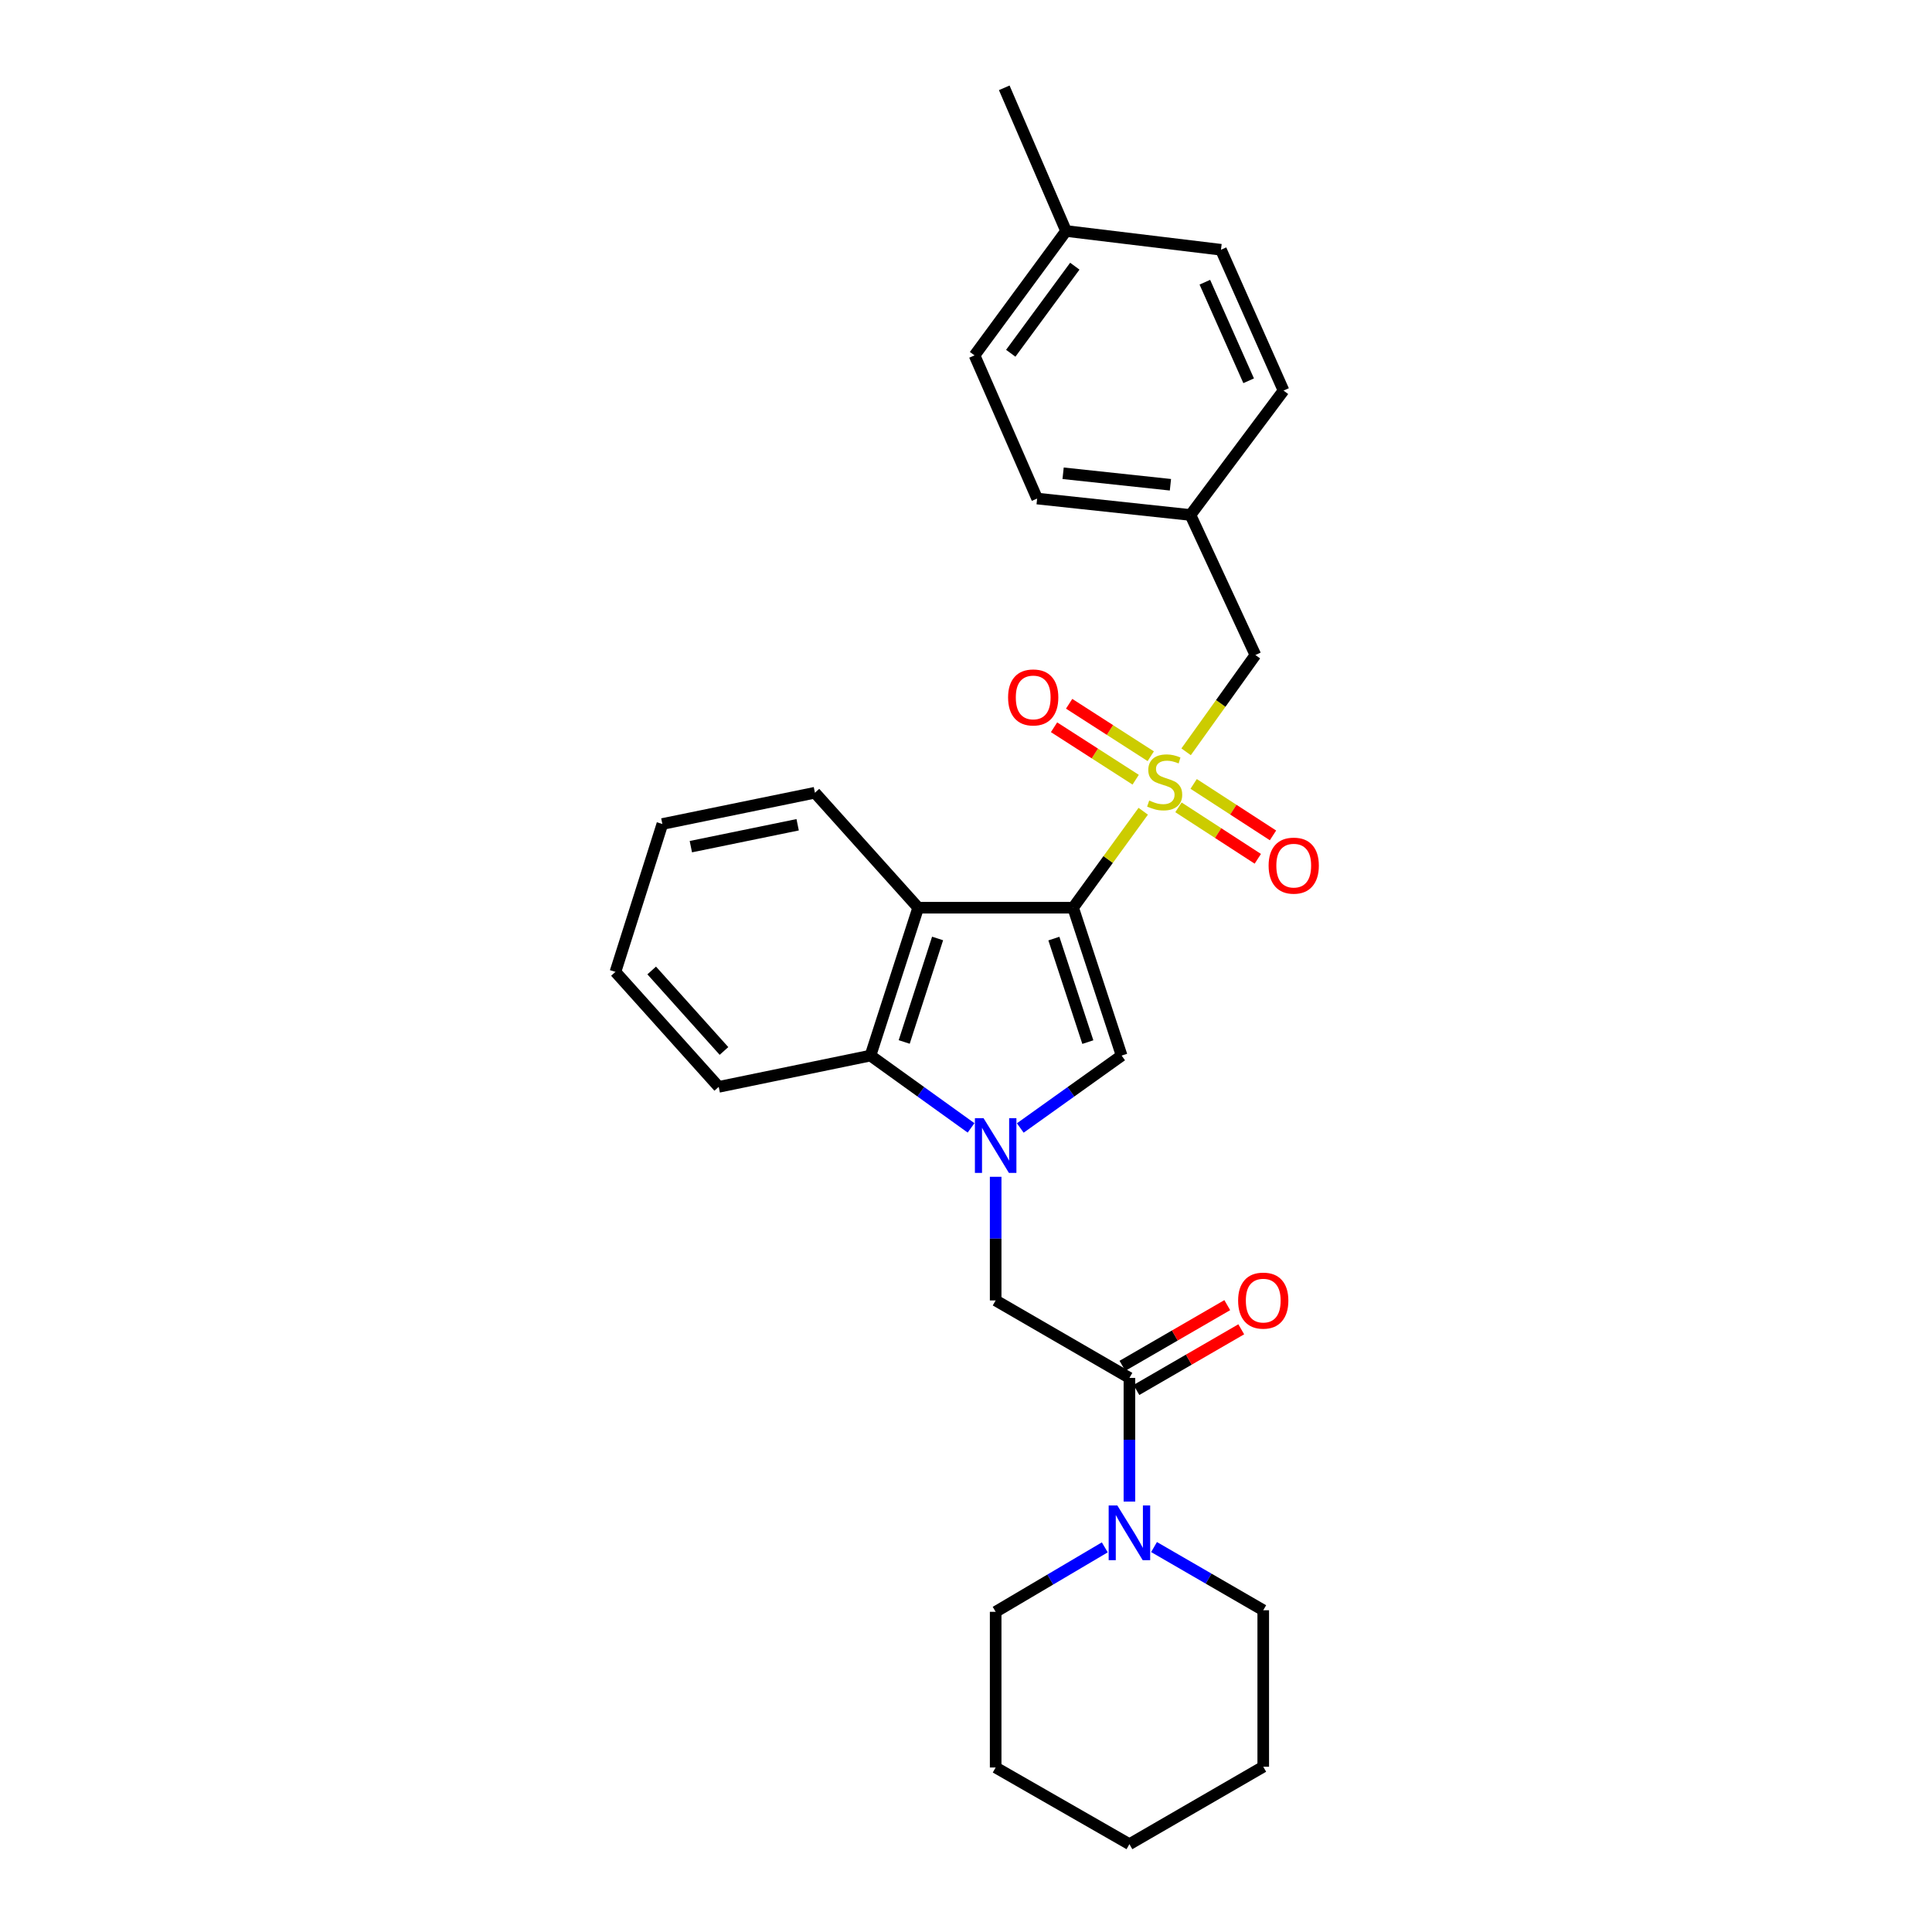 <?xml version='1.0' encoding='iso-8859-1'?>
<svg version='1.1' baseProfile='full'
              xmlns='http://www.w3.org/2000/svg'
                      xmlns:rdkit='http://www.rdkit.org/xml'
                      xmlns:xlink='http://www.w3.org/1999/xlink'
                  xml:space='preserve'
width='1000px' height='1000px' viewBox='0 0 1000 1000'>
<!-- END OF HEADER -->
<rect style='opacity:1.0;fill:#FFFFFF;stroke:none' width='1000' height='1000' x='0' y='0'> </rect>
<path class='bond-0' d='M 555.443,469.83 L 573.589,444.864' style='fill:none;fill-rule:evenodd;stroke:#000000;stroke-width:6px;stroke-linecap:butt;stroke-linejoin:miter;stroke-opacity:1' />
<path class='bond-0' d='M 573.589,444.864 L 591.734,419.898' style='fill:none;fill-rule:evenodd;stroke:#CCCC00;stroke-width:6px;stroke-linecap:butt;stroke-linejoin:miter;stroke-opacity:1' />
<path class='bond-2' d='M 555.443,469.83 L 580.557,546.367' style='fill:none;fill-rule:evenodd;stroke:#000000;stroke-width:6px;stroke-linecap:butt;stroke-linejoin:miter;stroke-opacity:1' />
<path class='bond-2' d='M 545.483,485.814 L 563.063,539.391' style='fill:none;fill-rule:evenodd;stroke:#000000;stroke-width:6px;stroke-linecap:butt;stroke-linejoin:miter;stroke-opacity:1' />
<path class='bond-3' d='M 555.443,469.83 L 475.254,469.83' style='fill:none;fill-rule:evenodd;stroke:#000000;stroke-width:6px;stroke-linecap:butt;stroke-linejoin:miter;stroke-opacity:1' />
<path class='bond-8' d='M 613.926,389.132 L 631.858,364.084' style='fill:none;fill-rule:evenodd;stroke:#CCCC00;stroke-width:6px;stroke-linecap:butt;stroke-linejoin:miter;stroke-opacity:1' />
<path class='bond-8' d='M 631.858,364.084 L 649.79,339.035' style='fill:none;fill-rule:evenodd;stroke:#000000;stroke-width:6px;stroke-linecap:butt;stroke-linejoin:miter;stroke-opacity:1' />
<path class='bond-9' d='M 609.969,417.875 L 630.504,431.196' style='fill:none;fill-rule:evenodd;stroke:#CCCC00;stroke-width:6px;stroke-linecap:butt;stroke-linejoin:miter;stroke-opacity:1' />
<path class='bond-9' d='M 630.504,431.196 L 651.039,444.516' style='fill:none;fill-rule:evenodd;stroke:#FF0000;stroke-width:6px;stroke-linecap:butt;stroke-linejoin:miter;stroke-opacity:1' />
<path class='bond-9' d='M 617.831,405.754 L 638.366,419.075' style='fill:none;fill-rule:evenodd;stroke:#CCCC00;stroke-width:6px;stroke-linecap:butt;stroke-linejoin:miter;stroke-opacity:1' />
<path class='bond-9' d='M 638.366,419.075 L 658.901,432.396' style='fill:none;fill-rule:evenodd;stroke:#FF0000;stroke-width:6px;stroke-linecap:butt;stroke-linejoin:miter;stroke-opacity:1' />
<path class='bond-10' d='M 595.632,391.422 L 574.507,377.846' style='fill:none;fill-rule:evenodd;stroke:#CCCC00;stroke-width:6px;stroke-linecap:butt;stroke-linejoin:miter;stroke-opacity:1' />
<path class='bond-10' d='M 574.507,377.846 L 553.381,364.271' style='fill:none;fill-rule:evenodd;stroke:#FF0000;stroke-width:6px;stroke-linecap:butt;stroke-linejoin:miter;stroke-opacity:1' />
<path class='bond-10' d='M 587.822,403.576 L 566.696,390' style='fill:none;fill-rule:evenodd;stroke:#CCCC00;stroke-width:6px;stroke-linecap:butt;stroke-linejoin:miter;stroke-opacity:1' />
<path class='bond-10' d='M 566.696,390 L 545.571,376.425' style='fill:none;fill-rule:evenodd;stroke:#FF0000;stroke-width:6px;stroke-linecap:butt;stroke-linejoin:miter;stroke-opacity:1' />
<path class='bond-1' d='M 528.095,583.84 L 554.326,565.104' style='fill:none;fill-rule:evenodd;stroke:#0000FF;stroke-width:6px;stroke-linecap:butt;stroke-linejoin:miter;stroke-opacity:1' />
<path class='bond-1' d='M 554.326,565.104 L 580.557,546.367' style='fill:none;fill-rule:evenodd;stroke:#000000;stroke-width:6px;stroke-linecap:butt;stroke-linejoin:miter;stroke-opacity:1' />
<path class='bond-6' d='M 515.352,609.107 L 515.352,641.108' style='fill:none;fill-rule:evenodd;stroke:#0000FF;stroke-width:6px;stroke-linecap:butt;stroke-linejoin:miter;stroke-opacity:1' />
<path class='bond-6' d='M 515.352,641.108 L 515.352,673.108' style='fill:none;fill-rule:evenodd;stroke:#000000;stroke-width:6px;stroke-linecap:butt;stroke-linejoin:miter;stroke-opacity:1' />
<path class='bond-28' d='M 502.617,583.789 L 476.587,565.078' style='fill:none;fill-rule:evenodd;stroke:#0000FF;stroke-width:6px;stroke-linecap:butt;stroke-linejoin:miter;stroke-opacity:1' />
<path class='bond-28' d='M 476.587,565.078 L 450.557,546.367' style='fill:none;fill-rule:evenodd;stroke:#000000;stroke-width:6px;stroke-linecap:butt;stroke-linejoin:miter;stroke-opacity:1' />
<path class='bond-4' d='M 475.254,469.83 L 450.557,546.367' style='fill:none;fill-rule:evenodd;stroke:#000000;stroke-width:6px;stroke-linecap:butt;stroke-linejoin:miter;stroke-opacity:1' />
<path class='bond-4' d='M 485.298,485.747 L 468.011,539.323' style='fill:none;fill-rule:evenodd;stroke:#000000;stroke-width:6px;stroke-linecap:butt;stroke-linejoin:miter;stroke-opacity:1' />
<path class='bond-13' d='M 475.254,469.83 L 421.807,410.316' style='fill:none;fill-rule:evenodd;stroke:#000000;stroke-width:6px;stroke-linecap:butt;stroke-linejoin:miter;stroke-opacity:1' />
<path class='bond-21' d='M 450.557,546.367 L 372.005,562.556' style='fill:none;fill-rule:evenodd;stroke:#000000;stroke-width:6px;stroke-linecap:butt;stroke-linejoin:miter;stroke-opacity:1' />
<path class='bond-5' d='M 584.586,713.199 L 515.352,673.108' style='fill:none;fill-rule:evenodd;stroke:#000000;stroke-width:6px;stroke-linecap:butt;stroke-linejoin:miter;stroke-opacity:1' />
<path class='bond-7' d='M 584.586,713.199 L 584.586,745.207' style='fill:none;fill-rule:evenodd;stroke:#000000;stroke-width:6px;stroke-linecap:butt;stroke-linejoin:miter;stroke-opacity:1' />
<path class='bond-7' d='M 584.586,745.207 L 584.586,777.216' style='fill:none;fill-rule:evenodd;stroke:#0000FF;stroke-width:6px;stroke-linecap:butt;stroke-linejoin:miter;stroke-opacity:1' />
<path class='bond-11' d='M 588.204,719.451 L 615.337,703.747' style='fill:none;fill-rule:evenodd;stroke:#000000;stroke-width:6px;stroke-linecap:butt;stroke-linejoin:miter;stroke-opacity:1' />
<path class='bond-11' d='M 615.337,703.747 L 642.469,688.042' style='fill:none;fill-rule:evenodd;stroke:#FF0000;stroke-width:6px;stroke-linecap:butt;stroke-linejoin:miter;stroke-opacity:1' />
<path class='bond-11' d='M 580.967,706.947 L 608.1,691.243' style='fill:none;fill-rule:evenodd;stroke:#000000;stroke-width:6px;stroke-linecap:butt;stroke-linejoin:miter;stroke-opacity:1' />
<path class='bond-11' d='M 608.1,691.243 L 635.232,675.539' style='fill:none;fill-rule:evenodd;stroke:#FF0000;stroke-width:6px;stroke-linecap:butt;stroke-linejoin:miter;stroke-opacity:1' />
<path class='bond-19' d='M 571.836,800.911 L 543.594,817.592' style='fill:none;fill-rule:evenodd;stroke:#0000FF;stroke-width:6px;stroke-linecap:butt;stroke-linejoin:miter;stroke-opacity:1' />
<path class='bond-19' d='M 543.594,817.592 L 515.352,834.273' style='fill:none;fill-rule:evenodd;stroke:#000000;stroke-width:6px;stroke-linecap:butt;stroke-linejoin:miter;stroke-opacity:1' />
<path class='bond-20' d='M 597.327,800.753 L 625.589,817.108' style='fill:none;fill-rule:evenodd;stroke:#0000FF;stroke-width:6px;stroke-linecap:butt;stroke-linejoin:miter;stroke-opacity:1' />
<path class='bond-20' d='M 625.589,817.108 L 653.852,833.463' style='fill:none;fill-rule:evenodd;stroke:#000000;stroke-width:6px;stroke-linecap:butt;stroke-linejoin:miter;stroke-opacity:1' />
<path class='bond-12' d='M 649.79,339.035 L 616.177,266.551' style='fill:none;fill-rule:evenodd;stroke:#000000;stroke-width:6px;stroke-linecap:butt;stroke-linejoin:miter;stroke-opacity:1' />
<path class='bond-15' d='M 616.177,266.551 L 664.358,202.157' style='fill:none;fill-rule:evenodd;stroke:#000000;stroke-width:6px;stroke-linecap:butt;stroke-linejoin:miter;stroke-opacity:1' />
<path class='bond-16' d='M 616.177,266.551 L 536.822,258.051' style='fill:none;fill-rule:evenodd;stroke:#000000;stroke-width:6px;stroke-linecap:butt;stroke-linejoin:miter;stroke-opacity:1' />
<path class='bond-16' d='M 605.812,250.911 L 550.264,244.961' style='fill:none;fill-rule:evenodd;stroke:#000000;stroke-width:6px;stroke-linecap:butt;stroke-linejoin:miter;stroke-opacity:1' />
<path class='bond-23' d='M 421.807,410.316 L 342.838,426.504' style='fill:none;fill-rule:evenodd;stroke:#000000;stroke-width:6px;stroke-linecap:butt;stroke-linejoin:miter;stroke-opacity:1' />
<path class='bond-23' d='M 412.863,426.897 L 357.585,438.229' style='fill:none;fill-rule:evenodd;stroke:#000000;stroke-width:6px;stroke-linecap:butt;stroke-linejoin:miter;stroke-opacity:1' />
<path class='bond-14' d='M 551.791,119.56 L 504.421,183.946' style='fill:none;fill-rule:evenodd;stroke:#000000;stroke-width:6px;stroke-linecap:butt;stroke-linejoin:miter;stroke-opacity:1' />
<path class='bond-14' d='M 556.322,137.78 L 523.163,182.85' style='fill:none;fill-rule:evenodd;stroke:#000000;stroke-width:6px;stroke-linecap:butt;stroke-linejoin:miter;stroke-opacity:1' />
<path class='bond-22' d='M 551.791,119.56 L 519.799,45.455' style='fill:none;fill-rule:evenodd;stroke:#000000;stroke-width:6px;stroke-linecap:butt;stroke-linejoin:miter;stroke-opacity:1' />
<path class='bond-30' d='M 551.791,119.56 L 631.972,129.272' style='fill:none;fill-rule:evenodd;stroke:#000000;stroke-width:6px;stroke-linecap:butt;stroke-linejoin:miter;stroke-opacity:1' />
<path class='bond-17' d='M 664.358,202.157 L 631.972,129.272' style='fill:none;fill-rule:evenodd;stroke:#000000;stroke-width:6px;stroke-linecap:butt;stroke-linejoin:miter;stroke-opacity:1' />
<path class='bond-17' d='M 646.298,197.091 L 623.628,146.071' style='fill:none;fill-rule:evenodd;stroke:#000000;stroke-width:6px;stroke-linecap:butt;stroke-linejoin:miter;stroke-opacity:1' />
<path class='bond-18' d='M 536.822,258.051 L 504.421,183.946' style='fill:none;fill-rule:evenodd;stroke:#000000;stroke-width:6px;stroke-linecap:butt;stroke-linejoin:miter;stroke-opacity:1' />
<path class='bond-24' d='M 515.352,834.273 L 515.352,914.856' style='fill:none;fill-rule:evenodd;stroke:#000000;stroke-width:6px;stroke-linecap:butt;stroke-linejoin:miter;stroke-opacity:1' />
<path class='bond-25' d='M 653.852,833.463 L 653.852,914.463' style='fill:none;fill-rule:evenodd;stroke:#000000;stroke-width:6px;stroke-linecap:butt;stroke-linejoin:miter;stroke-opacity:1' />
<path class='bond-29' d='M 372.005,562.556 L 318.551,503.042' style='fill:none;fill-rule:evenodd;stroke:#000000;stroke-width:6px;stroke-linecap:butt;stroke-linejoin:miter;stroke-opacity:1' />
<path class='bond-29' d='M 374.735,543.975 L 337.317,502.315' style='fill:none;fill-rule:evenodd;stroke:#000000;stroke-width:6px;stroke-linecap:butt;stroke-linejoin:miter;stroke-opacity:1' />
<path class='bond-26' d='M 342.838,426.504 L 318.551,503.042' style='fill:none;fill-rule:evenodd;stroke:#000000;stroke-width:6px;stroke-linecap:butt;stroke-linejoin:miter;stroke-opacity:1' />
<path class='bond-31' d='M 515.352,914.856 L 584.586,954.545' style='fill:none;fill-rule:evenodd;stroke:#000000;stroke-width:6px;stroke-linecap:butt;stroke-linejoin:miter;stroke-opacity:1' />
<path class='bond-27' d='M 653.852,914.463 L 584.586,954.545' style='fill:none;fill-rule:evenodd;stroke:#000000;stroke-width:6px;stroke-linecap:butt;stroke-linejoin:miter;stroke-opacity:1' />
<path  class='atom-1' d='M 594.829 414.353
Q 595.149 414.473, 596.469 415.033
Q 597.789 415.593, 599.229 415.953
Q 600.709 416.273, 602.149 416.273
Q 604.829 416.273, 606.389 414.993
Q 607.949 413.673, 607.949 411.393
Q 607.949 409.833, 607.149 408.873
Q 606.389 407.913, 605.189 407.393
Q 603.989 406.873, 601.989 406.273
Q 599.469 405.513, 597.949 404.793
Q 596.469 404.073, 595.389 402.553
Q 594.349 401.033, 594.349 398.473
Q 594.349 394.913, 596.749 392.713
Q 599.189 390.513, 603.989 390.513
Q 607.269 390.513, 610.989 392.073
L 610.069 395.153
Q 606.669 393.753, 604.109 393.753
Q 601.349 393.753, 599.829 394.913
Q 598.309 396.033, 598.349 397.993
Q 598.349 399.513, 599.109 400.433
Q 599.909 401.353, 601.029 401.873
Q 602.189 402.393, 604.109 402.993
Q 606.669 403.793, 608.189 404.593
Q 609.709 405.393, 610.789 407.033
Q 611.909 408.633, 611.909 411.393
Q 611.909 415.313, 609.269 417.433
Q 606.669 419.513, 602.309 419.513
Q 599.789 419.513, 597.869 418.953
Q 595.989 418.433, 593.749 417.513
L 594.829 414.353
' fill='#CCCC00'/>
<path  class='atom-2' d='M 509.092 578.783
L 518.372 593.783
Q 519.292 595.263, 520.772 597.943
Q 522.252 600.623, 522.332 600.783
L 522.332 578.783
L 526.092 578.783
L 526.092 607.103
L 522.212 607.103
L 512.252 590.703
Q 511.092 588.783, 509.852 586.583
Q 508.652 584.383, 508.292 583.703
L 508.292 607.103
L 504.612 607.103
L 504.612 578.783
L 509.092 578.783
' fill='#0000FF'/>
<path  class='atom-8' d='M 578.326 779.22
L 587.606 794.22
Q 588.526 795.7, 590.006 798.38
Q 591.486 801.06, 591.566 801.22
L 591.566 779.22
L 595.326 779.22
L 595.326 807.54
L 591.446 807.54
L 581.486 791.14
Q 580.326 789.22, 579.086 787.02
Q 577.886 784.82, 577.526 784.14
L 577.526 807.54
L 573.846 807.54
L 573.846 779.22
L 578.326 779.22
' fill='#0000FF'/>
<path  class='atom-10' d='M 656.631 448.046
Q 656.631 441.246, 659.991 437.446
Q 663.351 433.646, 669.631 433.646
Q 675.911 433.646, 679.271 437.446
Q 682.631 441.246, 682.631 448.046
Q 682.631 454.926, 679.231 458.846
Q 675.831 462.726, 669.631 462.726
Q 663.391 462.726, 659.991 458.846
Q 656.631 454.966, 656.631 448.046
M 669.631 459.526
Q 673.951 459.526, 676.271 456.646
Q 678.631 453.726, 678.631 448.046
Q 678.631 442.486, 676.271 439.686
Q 673.951 436.846, 669.631 436.846
Q 665.311 436.846, 662.951 439.646
Q 660.631 442.446, 660.631 448.046
Q 660.631 453.766, 662.951 456.646
Q 665.311 459.526, 669.631 459.526
' fill='#FF0000'/>
<path  class='atom-11' d='M 521.784 360.987
Q 521.784 354.187, 525.144 350.387
Q 528.504 346.587, 534.784 346.587
Q 541.064 346.587, 544.424 350.387
Q 547.784 354.187, 547.784 360.987
Q 547.784 367.867, 544.384 371.787
Q 540.984 375.667, 534.784 375.667
Q 528.544 375.667, 525.144 371.787
Q 521.784 367.907, 521.784 360.987
M 534.784 372.467
Q 539.104 372.467, 541.424 369.587
Q 543.784 366.667, 543.784 360.987
Q 543.784 355.427, 541.424 352.627
Q 539.104 349.787, 534.784 349.787
Q 530.464 349.787, 528.104 352.587
Q 525.784 355.387, 525.784 360.987
Q 525.784 366.707, 528.104 369.587
Q 530.464 372.467, 534.784 372.467
' fill='#FF0000'/>
<path  class='atom-12' d='M 640.852 673.188
Q 640.852 666.388, 644.212 662.588
Q 647.572 658.788, 653.852 658.788
Q 660.132 658.788, 663.492 662.588
Q 666.852 666.388, 666.852 673.188
Q 666.852 680.068, 663.452 683.988
Q 660.052 687.868, 653.852 687.868
Q 647.612 687.868, 644.212 683.988
Q 640.852 680.108, 640.852 673.188
M 653.852 684.668
Q 658.172 684.668, 660.492 681.788
Q 662.852 678.868, 662.852 673.188
Q 662.852 667.628, 660.492 664.828
Q 658.172 661.988, 653.852 661.988
Q 649.532 661.988, 647.172 664.788
Q 644.852 667.588, 644.852 673.188
Q 644.852 678.908, 647.172 681.788
Q 649.532 684.668, 653.852 684.668
' fill='#FF0000'/>
</svg>
